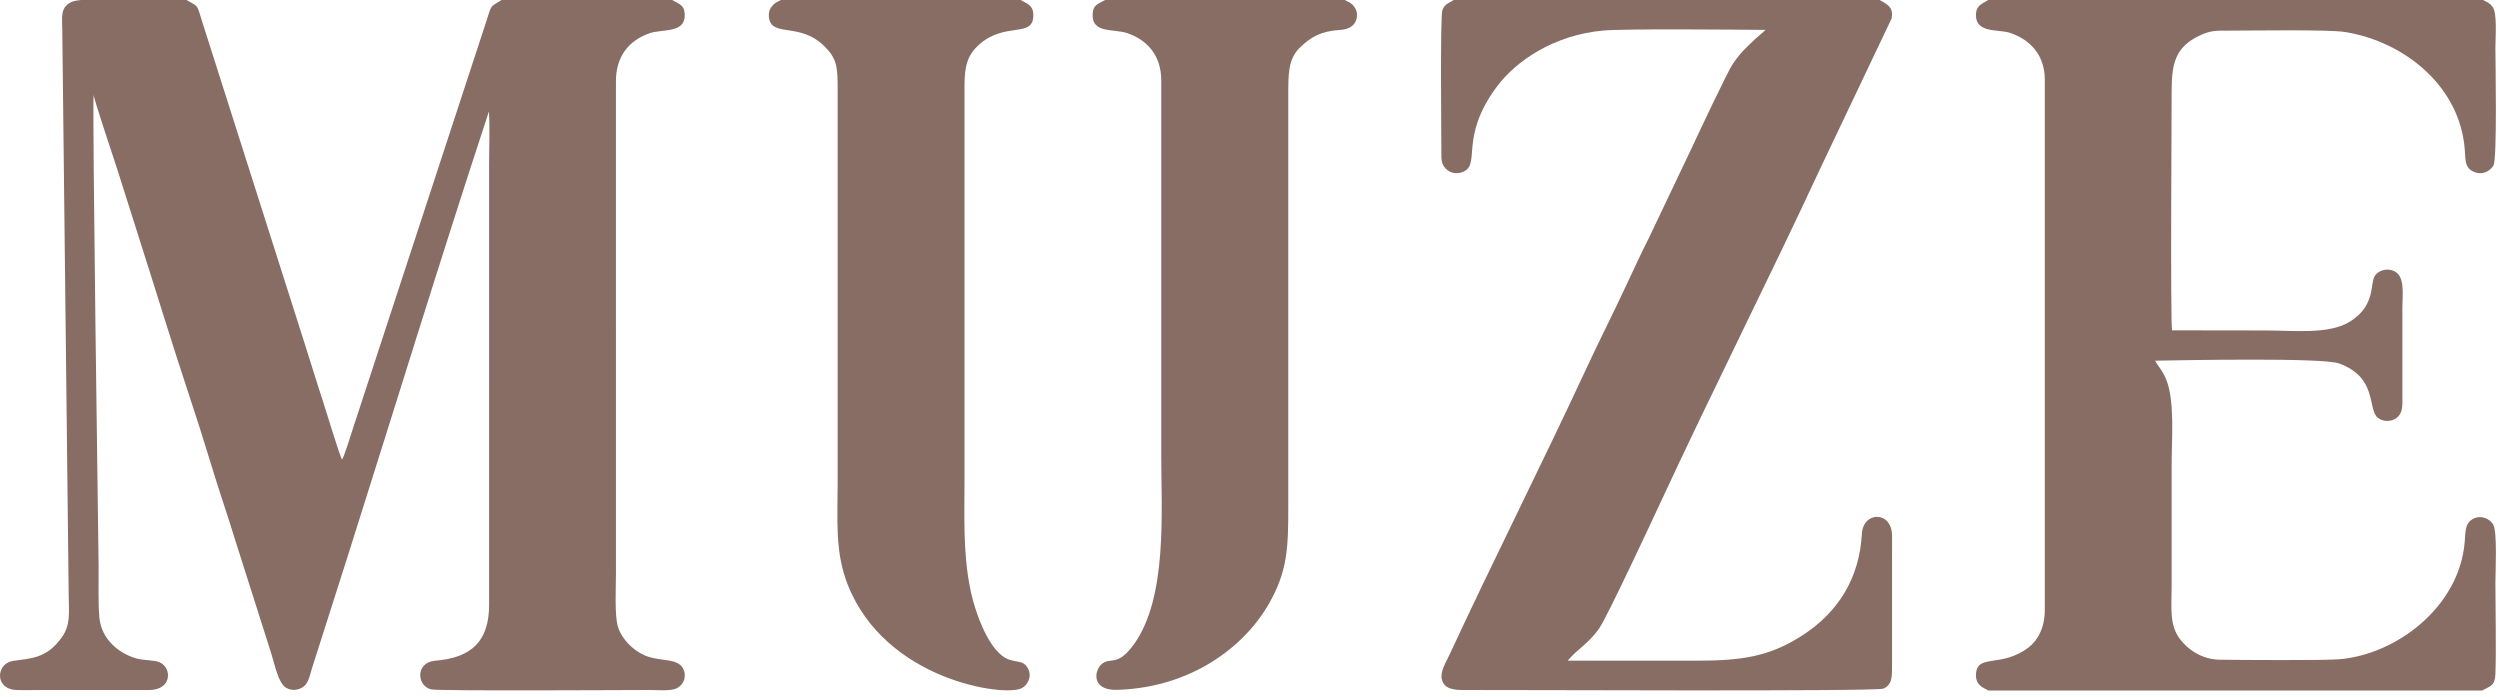 <?xml version="1.0" encoding="UTF-8"?> <svg xmlns="http://www.w3.org/2000/svg" width="384" height="107" viewBox="0 0 384 107" fill="none"> <path fill-rule="evenodd" clip-rule="evenodd" d="M2.544 105.985C3.847 106.032 5.254 105.983 6.569 105.983L22.965 105.987C26.414 105.957 26.443 102.609 24.552 101.742C23.714 101.358 22.09 101.456 20.981 101.145C18.206 100.368 15.551 98.144 15.261 94.82C15.049 92.388 15.174 89.291 15.145 86.785C15.093 82.227 14.149 16.316 14.384 14.544C14.389 15.197 17.495 24.349 17.974 25.88C19.171 29.705 20.395 33.558 21.609 37.349C24.058 45 26.387 52.683 28.905 60.27C30.16 64.052 31.385 67.89 32.548 71.736C33.712 75.586 35.034 79.338 36.199 83.188L41.67 100.383C42.187 101.995 42.715 104.918 43.952 105.649C44.981 106.257 46.234 105.926 46.877 105.237C47.454 104.619 47.649 103.511 47.935 102.599L53.414 85.417C60.58 62.81 67.603 39.899 75.101 17.11C75.261 19.766 75.123 22.85 75.123 25.553L75.124 92.892C75.128 98.457 72.463 101.036 66.851 101.485C63.812 101.728 63.967 105.339 66.223 105.889C67.357 106.165 97.745 105.982 99.781 105.982C100.963 105.982 103.001 106.187 103.94 105.724C104.739 105.33 105.48 104.329 105.07 103.033C104.404 100.925 101.464 101.716 99.061 100.679C97.281 99.912 95.55 98.256 94.924 96.302C94.379 94.605 94.608 90.299 94.608 88.231L94.607 12.535C94.6 8.62 96.611 6.22 99.752 5.113C101.738 4.413 105.246 5.168 105.181 2.262C105.146 0.714 104.232 0.599 103.256 0H77.046C75.177 1.169 75.577 0.581 74.598 3.584L54.055 66.29C53.859 66.89 52.879 70.118 52.532 70.597C52.136 69.918 50.058 62.995 49.594 61.597C48.623 58.664 47.724 55.636 46.772 52.692L32.528 7.951C32.042 6.417 31.581 4.974 31.089 3.439C30.18 0.6 30.642 1.154 28.657 0H12.455C11.465 0.091 10.593 0.249 9.955 1.13C9.375 1.93 9.553 3.408 9.565 4.5L10.552 91.606C10.58 94.119 10.858 95.991 9.491 97.901C7.146 101.178 4.795 101.092 1.979 101.521C-0.609 101.915 -0.895 105.861 2.544 105.984V105.985Z" fill="#886D64"></path> <path fill-rule="evenodd" clip-rule="evenodd" d="M305.448 106.071H381.255C382.418 105.392 383.226 105.435 383.296 103.509C383.431 99.778 383.295 93.442 383.295 89.517C383.295 87.758 383.615 81.6 382.94 80.534C382.387 79.661 381.045 79.014 379.772 79.749C378.604 80.424 378.704 81.736 378.579 83.24C377.754 93.198 368.143 100.516 359.326 101.261C356.946 101.462 344.138 101.374 341.009 101.333C338.097 101.295 336.023 99.691 334.882 98.214C333.172 96.003 333.562 93.357 333.562 90.16C333.562 83.946 333.562 77.732 333.562 71.518C333.562 67.459 334.067 61.709 332.764 58.384C332.517 57.754 332.331 57.419 332.007 56.892C331.691 56.382 331.264 55.898 331.031 55.401C335.502 55.325 356.733 54.908 359.27 55.823C365.26 57.984 363.607 62.856 365.231 64.169C365.993 64.783 367.206 64.81 367.997 64.273C368.894 63.663 369.013 62.794 369.011 61.555L369.007 47.25C369.007 45.067 369.496 42.173 367.457 41.525C366.325 41.165 365.252 41.698 364.819 42.299C363.951 43.503 365.017 46.825 360.98 49.383C357.773 51.414 352.231 50.758 348.078 50.758C343.259 50.758 338.444 50.732 333.625 50.738C333.364 49.101 333.562 16.875 333.562 14.304C333.562 10.025 333.913 7.189 338.14 5.334C339.599 4.694 340.442 4.706 342.131 4.708C345.63 4.712 357.664 4.502 360.214 4.918C369.486 6.432 377.866 13.37 378.59 22.976C378.714 24.625 378.617 25.696 379.793 26.299C381.169 27.005 382.417 26.365 382.991 25.43C383.586 24.458 383.295 9.675 383.295 7.393C383.295 5.657 383.598 2.037 382.862 1.058C382.449 0.509 382.199 0.42 381.652 0.133L381.405 0H305.397C304.485 0.586 303.545 0.771 303.507 2.249C303.432 5.169 306.935 4.435 308.781 5.062C311.793 6.086 314.072 8.398 314.081 12.215L314.081 93.696C314.081 96.417 312.995 98.384 311.574 99.458C307.303 102.684 303.6 100.295 303.507 103.658C303.475 104.824 304.076 105.383 304.946 105.816L305.448 106.071H305.448Z" fill="#886D64"></path> <path fill-rule="evenodd" clip-rule="evenodd" d="M288.715 0H223.301L222.219 0.623C221.986 0.821 221.686 1.157 221.548 1.551C221.191 2.569 221.402 21.722 221.395 23.304C221.391 24.484 221.374 25.189 222.062 25.895C222.603 26.45 223.431 26.784 224.445 26.49C227.726 25.54 223.927 21.336 229.92 13.305C232.899 9.313 238.712 5.386 246.198 4.697C249.56 4.388 266.602 4.555 271.164 4.591C271.137 4.63 271.098 4.678 271.076 4.704L269.736 5.873C268.34 7.18 267.391 8.024 266.21 9.737C265.322 11.025 260.708 20.901 259.665 23.114L253.234 36.622C252.086 38.879 251.065 41.098 250.011 43.364C247.912 47.882 245.688 52.236 243.608 56.72C236.882 71.217 229.364 86.075 222.658 100.535C222.222 101.475 221.193 103.107 221.449 104.272C221.778 105.765 223.098 105.991 224.813 105.984C231.065 105.956 288.199 106.24 289.29 105.775C290.707 105.17 290.618 103.804 290.616 102.053L290.62 82.282C290.588 78.42 286.177 78.53 285.989 81.962C285.617 88.752 282.408 94.026 276.796 97.627C271.81 100.827 267.618 101.481 260.651 101.48C254.035 101.479 247.417 101.492 240.801 101.479C242.336 99.622 243.955 98.922 245.636 96.521C246.864 94.766 253.884 79.705 255.008 77.281C262.927 60.195 271.823 42.621 279.757 25.531L290.539 2.864C290.939 1.005 289.677 0.579 288.714 0H288.715Z" fill="#886D64"></path> <path fill-rule="evenodd" clip-rule="evenodd" d="M171.941 105.947C182.994 105.504 191.103 99.396 194.912 92.723C197.79 87.681 197.881 84.126 197.881 77.625V14.625C197.881 11.605 197.826 9.134 199.582 7.391C201.426 5.561 203.02 4.776 205.853 4.596C207.177 4.511 208.215 3.945 208.402 2.704C208.507 1.997 208.329 1.431 207.951 0.955C207.79 0.753 207.635 0.591 207.367 0.419C207.12 0.29 206.792 0.138 206.564 0H169.74C168.738 0.606 167.859 0.668 167.824 2.262C167.759 5.203 171.132 4.365 173.246 5.122C176.276 6.207 178.37 8.557 178.37 12.374L178.369 70.071C178.369 78.589 179.345 91.798 174.163 98.973C171.535 102.611 170.495 100.76 169.106 102.111C168.064 103.124 167.611 106.23 171.941 105.947V105.947Z" fill="#886D64"></path> <path fill-rule="evenodd" clip-rule="evenodd" d="M156.78 0H119.956C119.916 0.025 119.862 0.05 119.833 0.065C119.285 0.348 118.977 0.456 118.572 0.955C118.21 1.4 118.041 1.898 118.099 2.561C118.386 5.862 122.775 3.301 126.607 7.084C128.557 9.009 128.664 10.261 128.664 13.661V74.089C128.664 79.815 128.213 84.716 130.206 89.79C136.005 104.553 154.366 107.09 156.949 105.701C157.811 105.238 158.553 103.983 157.92 102.733C157.262 101.434 156.409 101.791 154.998 101.318C152.021 100.319 149.761 94.246 148.971 90.149C147.913 84.669 148.148 79.29 148.148 73.607L148.148 13.179C148.144 10.058 148.651 8.409 150.367 6.871C154.431 3.231 158.793 5.964 158.72 2.258C158.69 0.75 157.666 0.529 156.78 0V0Z" fill="#886D64"></path> </svg> 